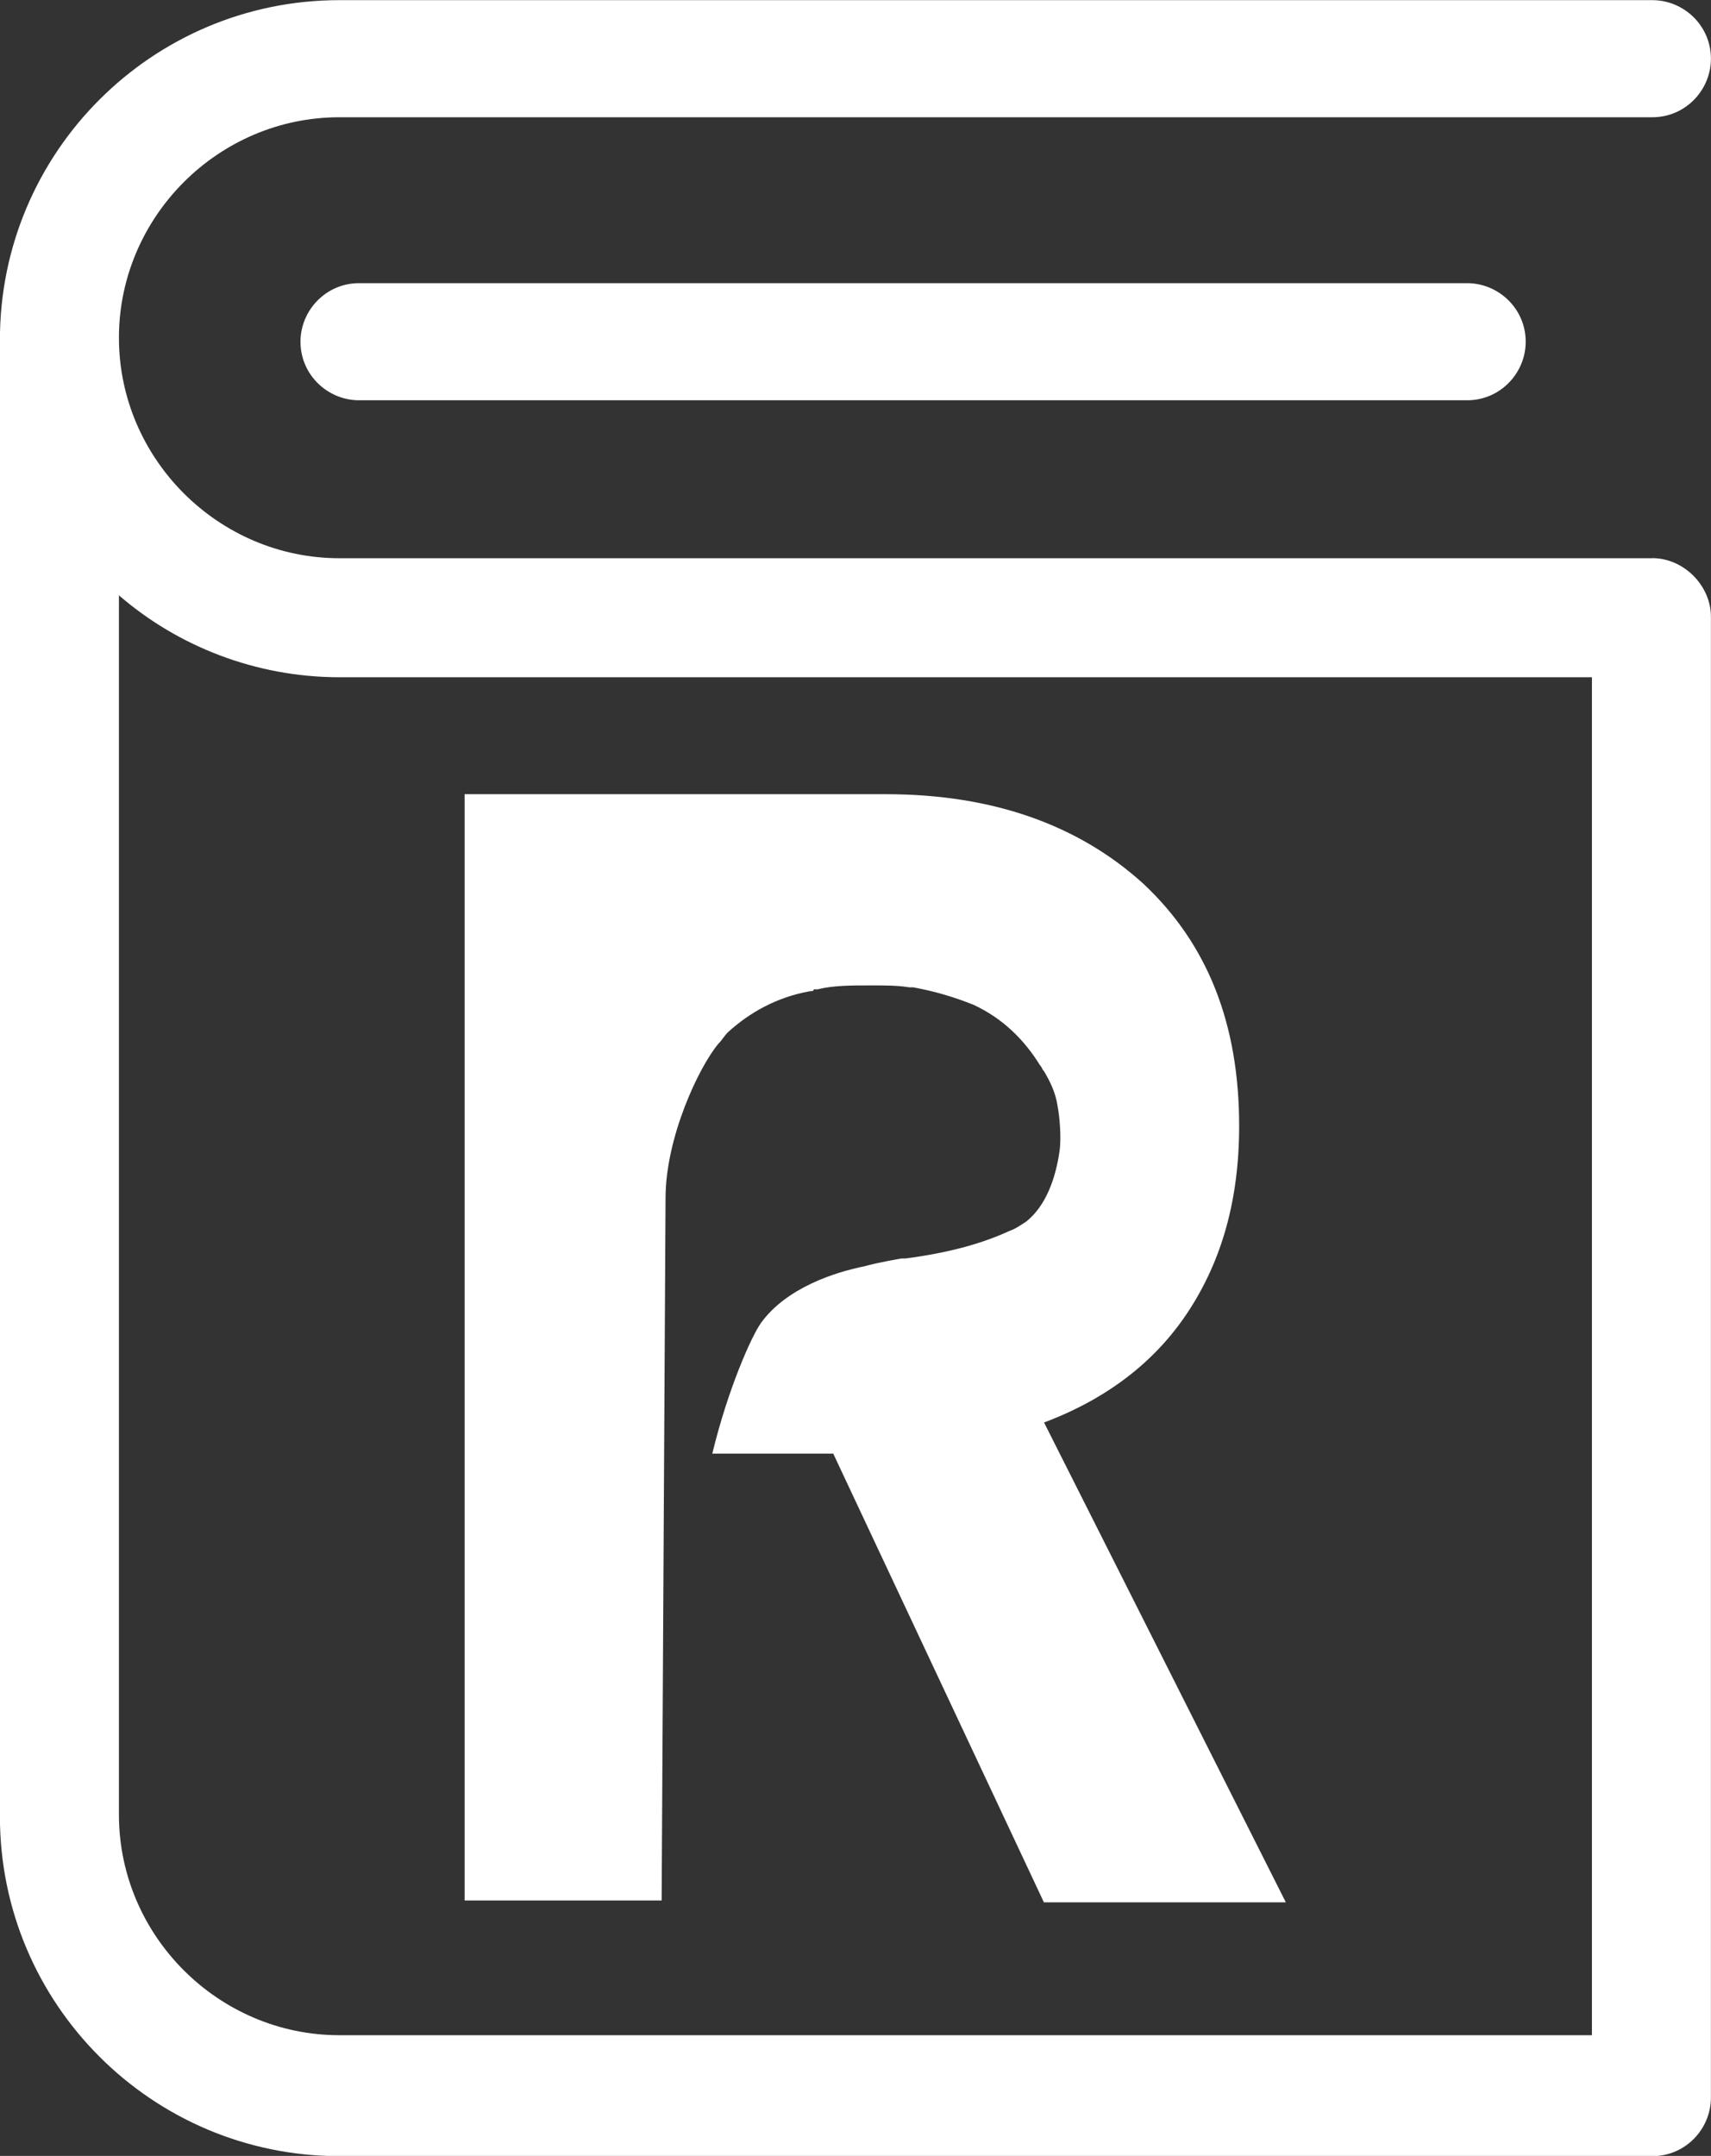 <svg xmlns="http://www.w3.org/2000/svg" width="23.204mm" height="29.236mm" viewBox="0 0 23.204 29.236"><rect x="0" y="0" width="23.204" height="29.236" fill="#333333" stroke="none"/><g transform="translate(-98.011 -125.99)" fill="#fff" stroke-width=".265"><path class="st1" d="m112.17 145.28c0.847-0.318 1.508-0.82 1.958-1.508s0.688-1.508 0.688-2.514c0-1.376-0.423-2.461-1.296-3.281-0.873-0.794-2.037-1.217-3.493-1.217h-5.715v15.002h2.672l0.053-9.525c0-0.82 0.45-1.773 0.714-2.09 0.053-0.053 0.079-0.106 0.132-0.159 0.291-0.265 0.661-0.476 1.111-0.556 0.026 0 0.053 0 0.053-0.026h0.053c0.212-0.053 0.45-0.053 0.714-0.053h0.026c0.185 0 0.344 0 0.503 0.026h0.053c0.291 0.053 0.556 0.132 0.82 0.238 0.397 0.185 0.688 0.476 0.9 0.82 0.026 0.026 0.026 0.053 0.053 0.079 0.079 0.132 0.159 0.291 0.185 0.476 0.026 0.132 0.053 0.423 0.026 0.609-0.053 0.37-0.185 0.741-0.45 0.953-0.079 0.053-0.159 0.106-0.238 0.132-0.344 0.159-0.794 0.291-1.402 0.37h-0.053s-0.318 0.053-0.503 0.106c-0.397 0.079-1.058 0.291-1.402 0.767-0.132 0.185-0.45 0.9-0.661 1.773h1.64l2.857 6.085h3.281z"></path><path class="st1" d="m120.42 133.56h-17.806c-1.64 0-2.99-1.349-2.99-2.99 0-1.64 1.349-2.99 2.99-2.99h17.806c0.45 0 0.794-0.37 0.794-0.794 0-0.45-0.37-0.794-0.794-0.794h-17.806c-2.54 0-4.604 2.064-4.604 4.604v20.029c0 2.54 2.064 4.604 4.604 4.604h17.806c0.45 0 0.794-0.37 0.794-0.794v-20.082c0-0.423-0.37-0.794-0.794-0.794zm-0.82 20.029h-16.986c-1.64 0-2.99-1.349-2.99-2.99v-16.536c0.794 0.688 1.852 1.111 2.99 1.111h16.986z"></path><path class="st1" d="m102.88 129.83c-0.45 0-0.794 0.37-0.794 0.794 0 0.45 0.37 0.794 0.794 0.794h15.028c0.45 0 0.794-0.37 0.794-0.794 0-0.45-0.37-0.794-0.794-0.794z"></path></g></svg>